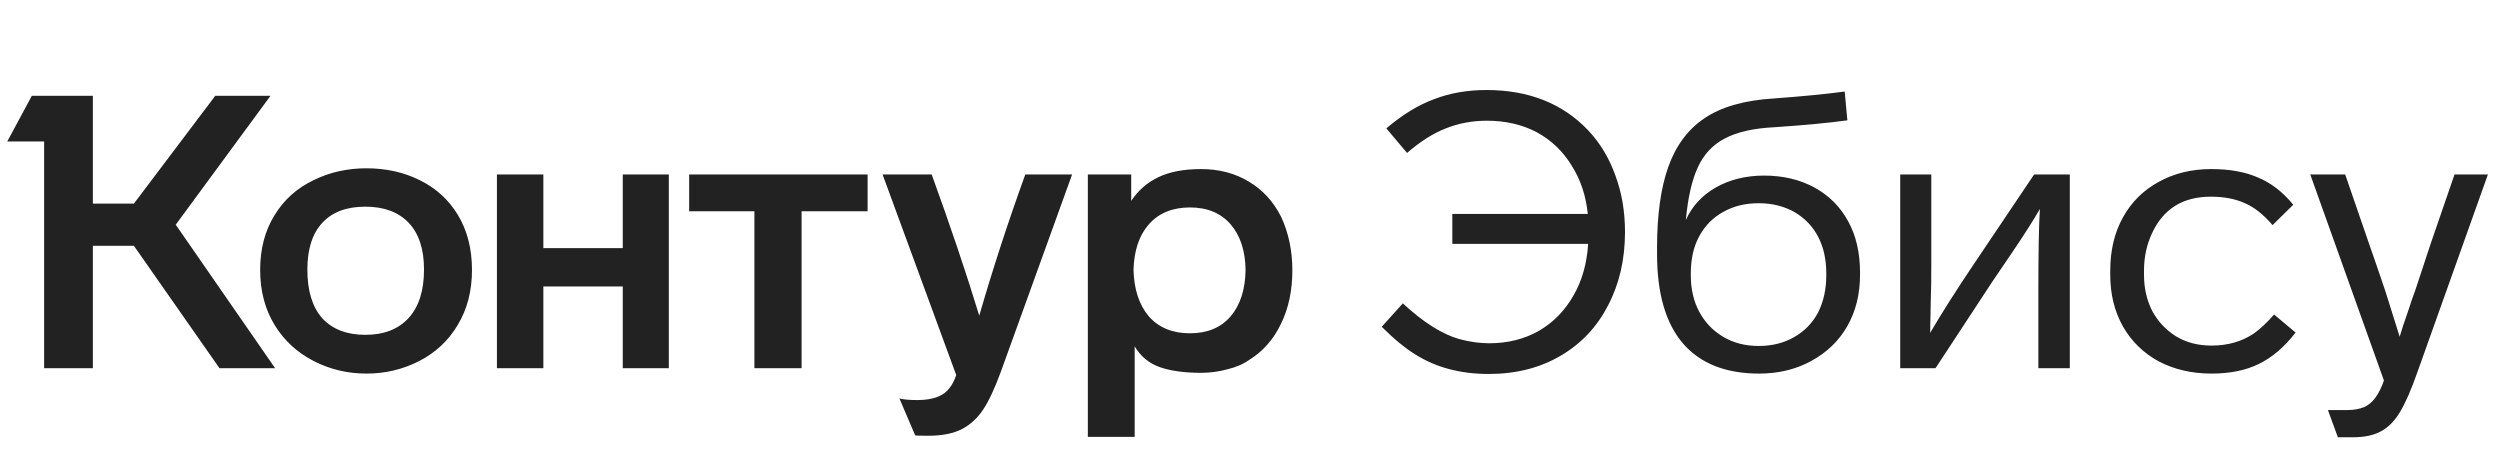 <svg width="129" height="24" viewBox="0 0 129 24" fill="none" xmlns="http://www.w3.org/2000/svg">
<path d="M13.424 13.931C13.424 15.014 13.675 15.964 14.177 16.782C14.665 17.574 15.332 18.188 16.177 18.624C17.021 19.059 17.932 19.277 18.909 19.277C19.886 19.277 20.797 19.059 21.641 18.624C22.486 18.188 23.146 17.568 23.621 16.763C24.11 15.957 24.354 15.014 24.354 13.931C24.354 12.836 24.11 11.885 23.621 11.08C23.146 10.301 22.493 9.707 21.661 9.298C20.843 8.889 19.925 8.684 18.909 8.684C17.919 8.684 17.008 8.889 16.177 9.298C15.319 9.707 14.645 10.314 14.157 11.12C13.669 11.912 13.424 12.849 13.424 13.931ZM58.549 22.544V17.871C58.852 18.386 59.281 18.743 59.836 18.941C60.403 19.139 61.116 19.238 61.974 19.238C62.436 19.238 62.885 19.178 63.32 19.059C63.769 18.954 64.152 18.789 64.469 18.564C65.168 18.129 65.71 17.515 66.092 16.723C66.488 15.918 66.686 14.994 66.686 13.951C66.686 12.948 66.495 12.03 66.112 11.199C65.716 10.407 65.162 9.8 64.449 9.377C63.736 8.942 62.911 8.724 61.974 8.724C61.09 8.724 60.357 8.862 59.776 9.14C59.195 9.417 58.727 9.826 58.37 10.367V9.001H56.133V22.544H58.549ZM49.342 19.356C49.236 19.647 49.124 19.865 49.005 20.01C48.701 20.432 48.147 20.643 47.342 20.643C46.946 20.643 46.636 20.617 46.411 20.564L47.223 22.465C47.249 22.478 47.474 22.485 47.896 22.485C48.622 22.485 49.21 22.366 49.658 22.128C50.081 21.904 50.437 21.574 50.728 21.138C51.018 20.703 51.322 20.056 51.638 19.198L55.321 9.001H52.906C52.021 11.443 51.229 13.872 50.53 16.287C49.856 14.083 49.038 11.654 48.074 9.001H45.54L49.342 19.356ZM15.86 13.911C15.86 12.855 16.117 12.05 16.632 11.496C17.147 10.941 17.886 10.664 18.85 10.664C19.813 10.664 20.559 10.941 21.087 11.496C21.615 12.05 21.879 12.855 21.879 13.911C21.879 14.994 21.615 15.825 21.087 16.406C20.559 16.987 19.813 17.277 18.85 17.277C17.899 17.277 17.16 16.994 16.632 16.426C16.117 15.845 15.86 15.007 15.86 13.911ZM58.489 13.931C58.516 12.928 58.78 12.143 59.281 11.575C59.796 10.994 60.502 10.704 61.4 10.704C62.297 10.704 62.997 10.994 63.499 11.575C64 12.156 64.258 12.941 64.271 13.931C64.258 14.934 64 15.733 63.499 16.327C62.997 16.908 62.297 17.198 61.4 17.198C60.502 17.198 59.796 16.908 59.281 16.327C58.78 15.733 58.516 14.934 58.489 13.931ZM11.108 4.942L6.91 10.506H4.792V4.942H1.643L0.376 7.298H2.277V19H4.792V12.684H6.91L11.326 19H14.197L9.068 11.595L13.959 4.942H11.108ZM28.037 19V14.783H32.135V19H34.511V9.001H32.135V12.803H28.037V9.001H25.641V19H28.037ZM38.927 10.902V19H41.362V10.902H44.768V9.001H35.561V10.902H38.927Z" fill="#222222"/>
<path d="M72.604 7.892C73.29 7.298 73.957 6.876 74.604 6.625C75.264 6.361 75.97 6.229 76.722 6.229C77.686 6.229 78.544 6.427 79.296 6.823C80.049 7.232 80.649 7.806 81.098 8.546C81.56 9.272 81.837 10.103 81.93 11.04H74.94V12.585H81.949C81.883 13.601 81.633 14.486 81.197 15.238C80.748 16.03 80.148 16.644 79.395 17.079C78.643 17.502 77.791 17.713 76.841 17.713C76.353 17.713 75.838 17.64 75.297 17.495C74.412 17.244 73.442 16.631 72.386 15.654L71.297 16.862C71.931 17.495 72.518 17.977 73.059 18.307C74.115 18.967 75.369 19.297 76.821 19.297C78.234 19.297 79.474 18.98 80.544 18.347C81.6 17.726 82.411 16.862 82.979 15.753C83.56 14.644 83.85 13.383 83.85 11.971C83.85 10.915 83.685 9.945 83.355 9.06C83.038 8.163 82.57 7.384 81.949 6.724C80.629 5.338 78.88 4.645 76.702 4.645C75.712 4.645 74.808 4.803 73.99 5.12C73.171 5.424 72.353 5.925 71.535 6.625L72.604 7.892ZM95.978 14.07C95.978 13.04 95.774 12.156 95.364 11.417C94.955 10.664 94.374 10.083 93.622 9.674C92.87 9.265 92.005 9.06 91.028 9.06C90.091 9.06 89.259 9.265 88.533 9.674C87.821 10.083 87.306 10.644 86.989 11.357C87.095 10.209 87.299 9.305 87.603 8.645C87.906 7.971 88.375 7.47 89.009 7.14C89.642 6.81 90.487 6.618 91.543 6.566C93.114 6.46 94.374 6.341 95.325 6.209L95.186 4.724C94.196 4.856 92.975 4.975 91.523 5.081C90.005 5.173 88.811 5.516 87.939 6.11C87.095 6.678 86.474 7.516 86.078 8.625C85.695 9.72 85.504 11.1 85.504 12.763V13.119C85.504 15.152 85.953 16.69 86.85 17.733C87.748 18.762 89.055 19.277 90.771 19.277C91.774 19.277 92.672 19.059 93.464 18.624C94.269 18.188 94.889 17.588 95.325 16.822C95.76 16.056 95.978 15.172 95.978 14.169V14.07ZM94.236 14.208C94.236 14.921 94.097 15.555 93.82 16.109C93.53 16.664 93.114 17.093 92.573 17.396C92.045 17.7 91.437 17.852 90.751 17.852C90.051 17.852 89.438 17.693 88.91 17.376C88.382 17.06 87.972 16.631 87.682 16.089C87.392 15.548 87.246 14.921 87.246 14.208V14.109C87.246 13.357 87.392 12.717 87.682 12.189C87.972 11.648 88.382 11.232 88.91 10.941C89.438 10.638 90.051 10.486 90.751 10.486C91.437 10.486 92.051 10.638 92.592 10.941C93.134 11.258 93.543 11.687 93.82 12.228C94.097 12.756 94.236 13.383 94.236 14.109V14.208ZM101.833 13.654C100.935 14.987 100.189 16.162 99.595 17.178L99.635 15.198C99.648 15.027 99.655 14.486 99.655 13.575V9.001H98.051V19H99.872L102.783 14.565L103.872 12.961C104.479 12.063 104.941 11.337 105.258 10.783C105.205 11.615 105.179 13.027 105.179 15.02V19H106.802V9.001H104.961L101.833 13.654ZM114.116 19.277C115.066 19.277 115.878 19.112 116.551 18.782C117.238 18.452 117.871 17.911 118.452 17.159L117.343 16.228C117 16.624 116.657 16.947 116.314 17.198C115.693 17.621 114.961 17.832 114.116 17.832C113.403 17.832 112.783 17.667 112.255 17.337C111.74 17.007 111.337 16.571 111.047 16.03C110.77 15.476 110.631 14.862 110.631 14.189V13.951C110.631 13.265 110.77 12.624 111.047 12.03C111.628 10.776 112.637 10.149 114.076 10.149C114.763 10.149 115.35 10.262 115.838 10.486C116.327 10.697 116.802 11.073 117.264 11.615L118.333 10.565C117.792 9.905 117.185 9.437 116.512 9.159C115.852 8.869 115.046 8.724 114.096 8.724C113.093 8.724 112.195 8.942 111.403 9.377C110.598 9.813 109.978 10.427 109.542 11.219C109.106 12.011 108.889 12.921 108.889 13.951V14.189C108.889 15.179 109.106 16.063 109.542 16.842C109.978 17.607 110.591 18.208 111.383 18.644C112.189 19.066 113.099 19.277 114.116 19.277ZM125.446 12.506L124.634 14.961L124.456 15.456C124.417 15.588 124.265 16.037 124.001 16.802L123.823 17.376L123.09 15.04C122.747 14.024 122.456 13.179 122.219 12.506L121.011 9.001H119.209L123.011 19.634C122.76 20.36 122.423 20.815 122.001 21C121.75 21.105 121.466 21.158 121.15 21.158H120.12L120.635 22.564H121.387C122.008 22.564 122.503 22.458 122.872 22.247C123.242 22.049 123.565 21.719 123.842 21.257C124.12 20.795 124.417 20.115 124.733 19.218L128.377 9.001H126.654L125.446 12.506Z" fill="#222222"/>
</svg>
